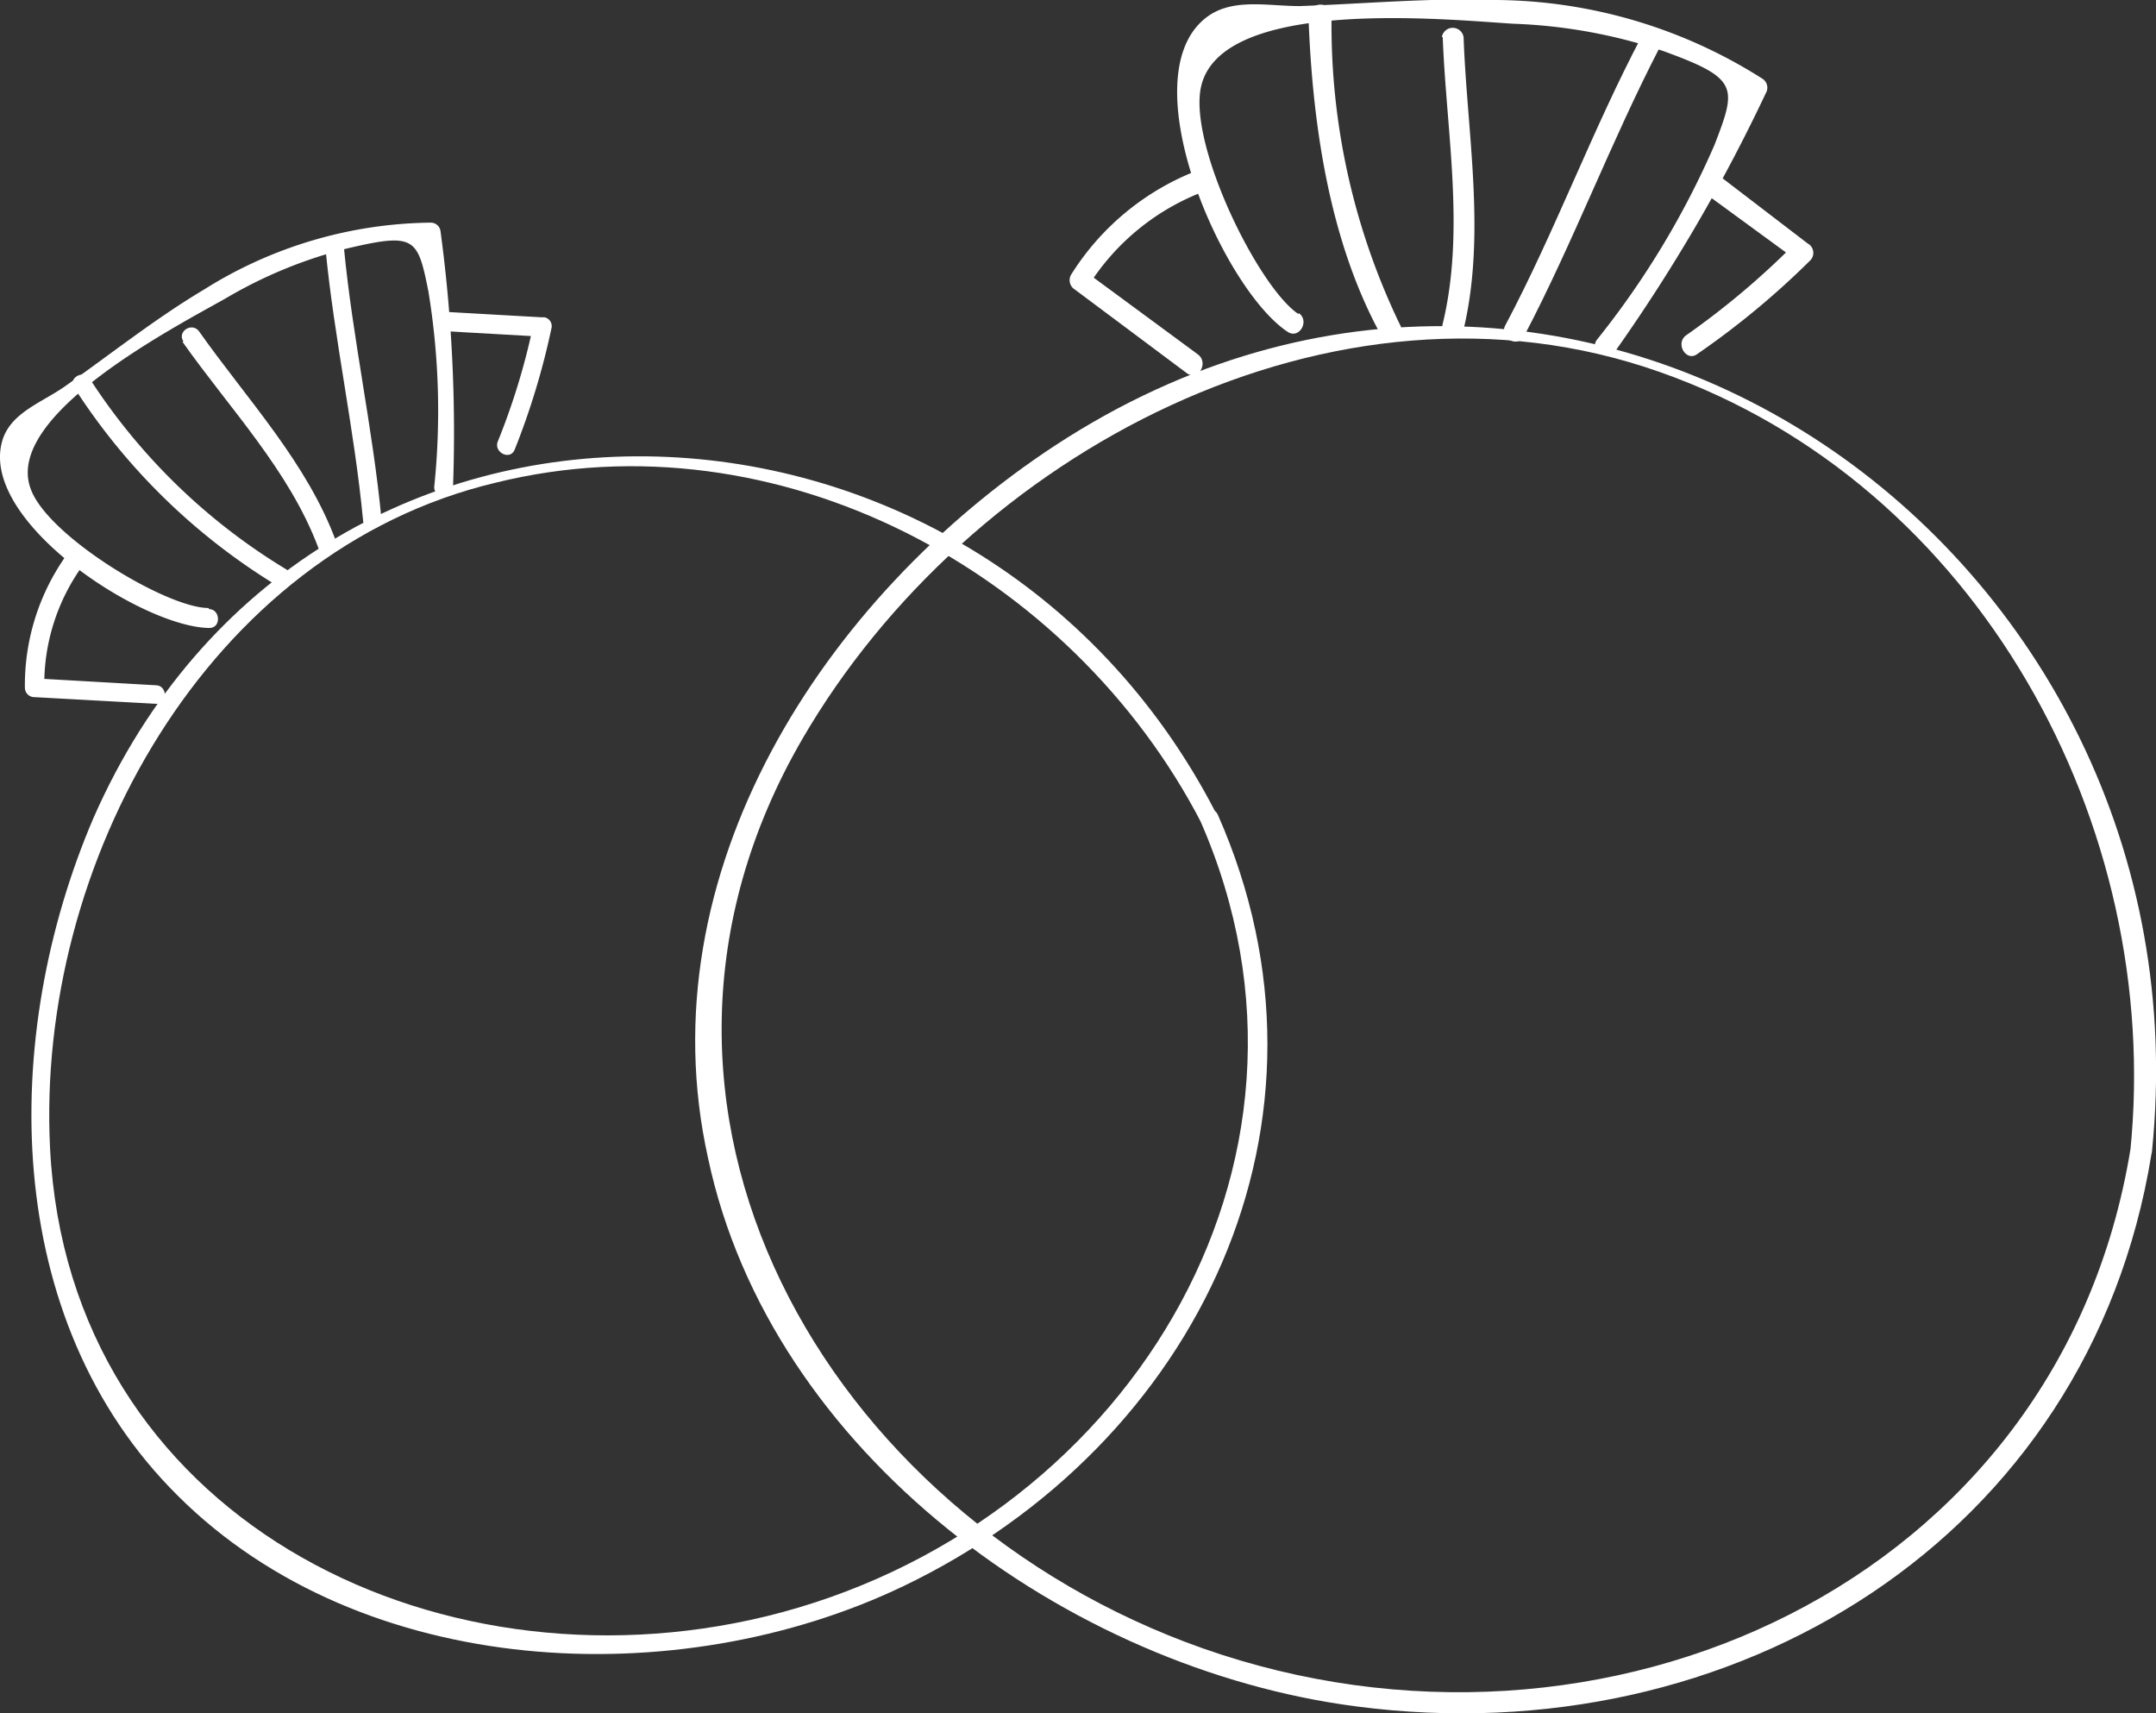<svg viewBox="0 0 74.48 59.18" xmlns="http://www.w3.org/2000/svg"><rect x="0" y="0" width="74.48" height="59.18" fill="#333333" stroke="none"/><defs><style>.cls-1{fill:#fff;}</style></defs><g data-name="Layer 2" id="Layer_2"><g data-name="Layer 1" id="Layer_1-2"><g data-name="Layer 2" id="Layer_2-2"><g data-name="Layer 1-2" id="Layer_1-2-2"><path d="M44.86,10.85C43.47,9.93,41.05,5,41.49,3,42.18-.12,50,.68,52.28.82a18.21,18.21,0,0,1,5.17.94C60.07,2.71,60,3,59.23,5a29.56,29.56,0,0,1-4.06,6.73c-.29.38.36.75.65.37A59,59,0,0,0,61,3.22a.37.37,0,0,0-.13-.51h0A17.37,17.37,0,0,0,51.69,0c-2.27-.08-4.53.13-6.79.21-1.15,0-2.41-.31-3.31.46-2.52,2.14.67,9.32,2.89,10.79.4.27.78-.38.38-.65Z" class="cls-1"></path><path d="M41.36,5.89A8.94,8.94,0,0,0,37,9.49a.38.38,0,0,0,.13.51h0L41,12.89c.39.29.77-.36.38-.65L37.47,9.36l.13.51a8.11,8.11,0,0,1,4-3.26c.45-.17.25-.9-.2-.72Z" class="cls-1"></path><path d="M58.92,6.69,62.08,9,62,8.42a27.63,27.63,0,0,1-3.75,3.16c-.39.28,0,.93.38.65A28.46,28.46,0,0,0,62.53,9a.37.37,0,0,0,0-.53.18.18,0,0,0-.07-.05L59.3,6c-.39-.29-.76.36-.38.64Z" class="cls-1"></path><path d="M45.2.52c.13,3.71.71,7.8,2.52,11.08a.37.37,0,1,0,.65-.37A23.8,23.8,0,0,1,46,.52c0-.48-.77-.48-.75,0Z" class="cls-1"></path><path d="M49.84,1.28c.12,3.25.78,6.68,0,9.9-.12.47.61.67.72.2.78-3.29.12-6.77,0-10.1a.38.38,0,0,0-.75,0Z" class="cls-1"></path><path d="M56.72,1.24C55,4.5,53.72,8,52,11.24c-.23.42.42.8.65.37,1.71-3.26,3-6.72,4.7-10C57.59,1.19,57,.81,56.72,1.24Z" class="cls-1"></path><path d="M74.34,39.78C76.46,19,54.58,3.53,36.46,15.38c-8,5.24-14.19,14.78-12,24.62,2.16,10.19,12.44,17.65,22.4,18.94,13,1.7,25.3-5.79,27.46-19.06.08-.47-.64-.67-.72-.2-2.44,15-18.24,22.12-32.06,17.25-13-4.59-21.21-18.68-13.82-31.41,5.73-9.86,18.36-16.65,29.62-12.67,11,3.87,17.4,15.65,16.25,26.93C73.54,40.26,74.29,40.26,74.34,39.78Z" class="cls-1"></path><path d="M7.2,21c-1.44,0-5.52-2.46-6.13-4.09-1-2.56,5.05-5.65,6.77-6.63A15.76,15.76,0,0,1,12,8.58c2.34-.55,2.43-.37,2.8,1.49a25.43,25.43,0,0,1,.2,6.75c0,.42.61.38.65,0A52.11,52.11,0,0,0,15.22,8a.34.34,0,0,0-.34-.31A15,15,0,0,0,7.05,10c-1.68,1-3.21,2.22-4.8,3.34-.81.57-1.88.91-2.17,1.88C-.74,18,4.93,21.67,7.23,21.69c.42,0,.38-.64,0-.65Z" class="cls-1"></path><path d="M2.35,19.1A7.74,7.74,0,0,0,.86,23.77a.33.33,0,0,0,.34.31l4.2.23c.41,0,.38-.62,0-.64l-4.2-.24.33.31a7,7,0,0,1,1.33-4.21c.24-.33-.24-.77-.48-.43Z" class="cls-1"></path><path d="M15.39,11.44l3.36.19-.33-.39a23.64,23.64,0,0,1-1.22,4c-.16.38.42.68.58.29a25.61,25.61,0,0,0,1.27-4.19.31.31,0,0,0-.24-.38h-.09l-3.36-.19c-.42,0-.38.62,0,.64Z" class="cls-1"></path><path d="M2.59,13.43a21.79,21.79,0,0,0,7,6.81c.36.2.65-.38.29-.58A21,21,0,0,1,3.1,13.08c-.23-.34-.78,0-.54.35Z" class="cls-1"></path><path d="M6.3,11.8c1.61,2.29,3.7,4.45,4.7,7.13.14.39.76.19.62-.2-1-2.74-3.09-4.94-4.74-7.28-.24-.34-.78,0-.54.35Z" class="cls-1"></path><path d="M11.24,8.54c.3,3.15,1,6.26,1.3,9.41,0,.41.68.38.64,0-.3-3.16-1-6.26-1.3-9.41C11.88,8.12,11.2,8.15,11.24,8.54Z" class="cls-1"></path><path d="M42,28.07c-8.25-16-31.27-16.88-38.77.18C0,35.78,0,45.57,6.14,51.66c6.38,6.36,17.29,6.86,25.08,3.12,10.2-4.9,15.53-16.06,10.85-26.64-.16-.37-.78-.18-.61.2,5.28,12-2.77,24.51-15,27.49C14.9,58.63,2.37,52.32,1.73,39.67c-.5-9.8,5.42-20.63,15.4-23C26.87,14.27,37,19.74,41.5,28.42,41.69,28.79,42.23,28.43,42,28.07Z" class="cls-1"></path></g></g></g></g></svg>